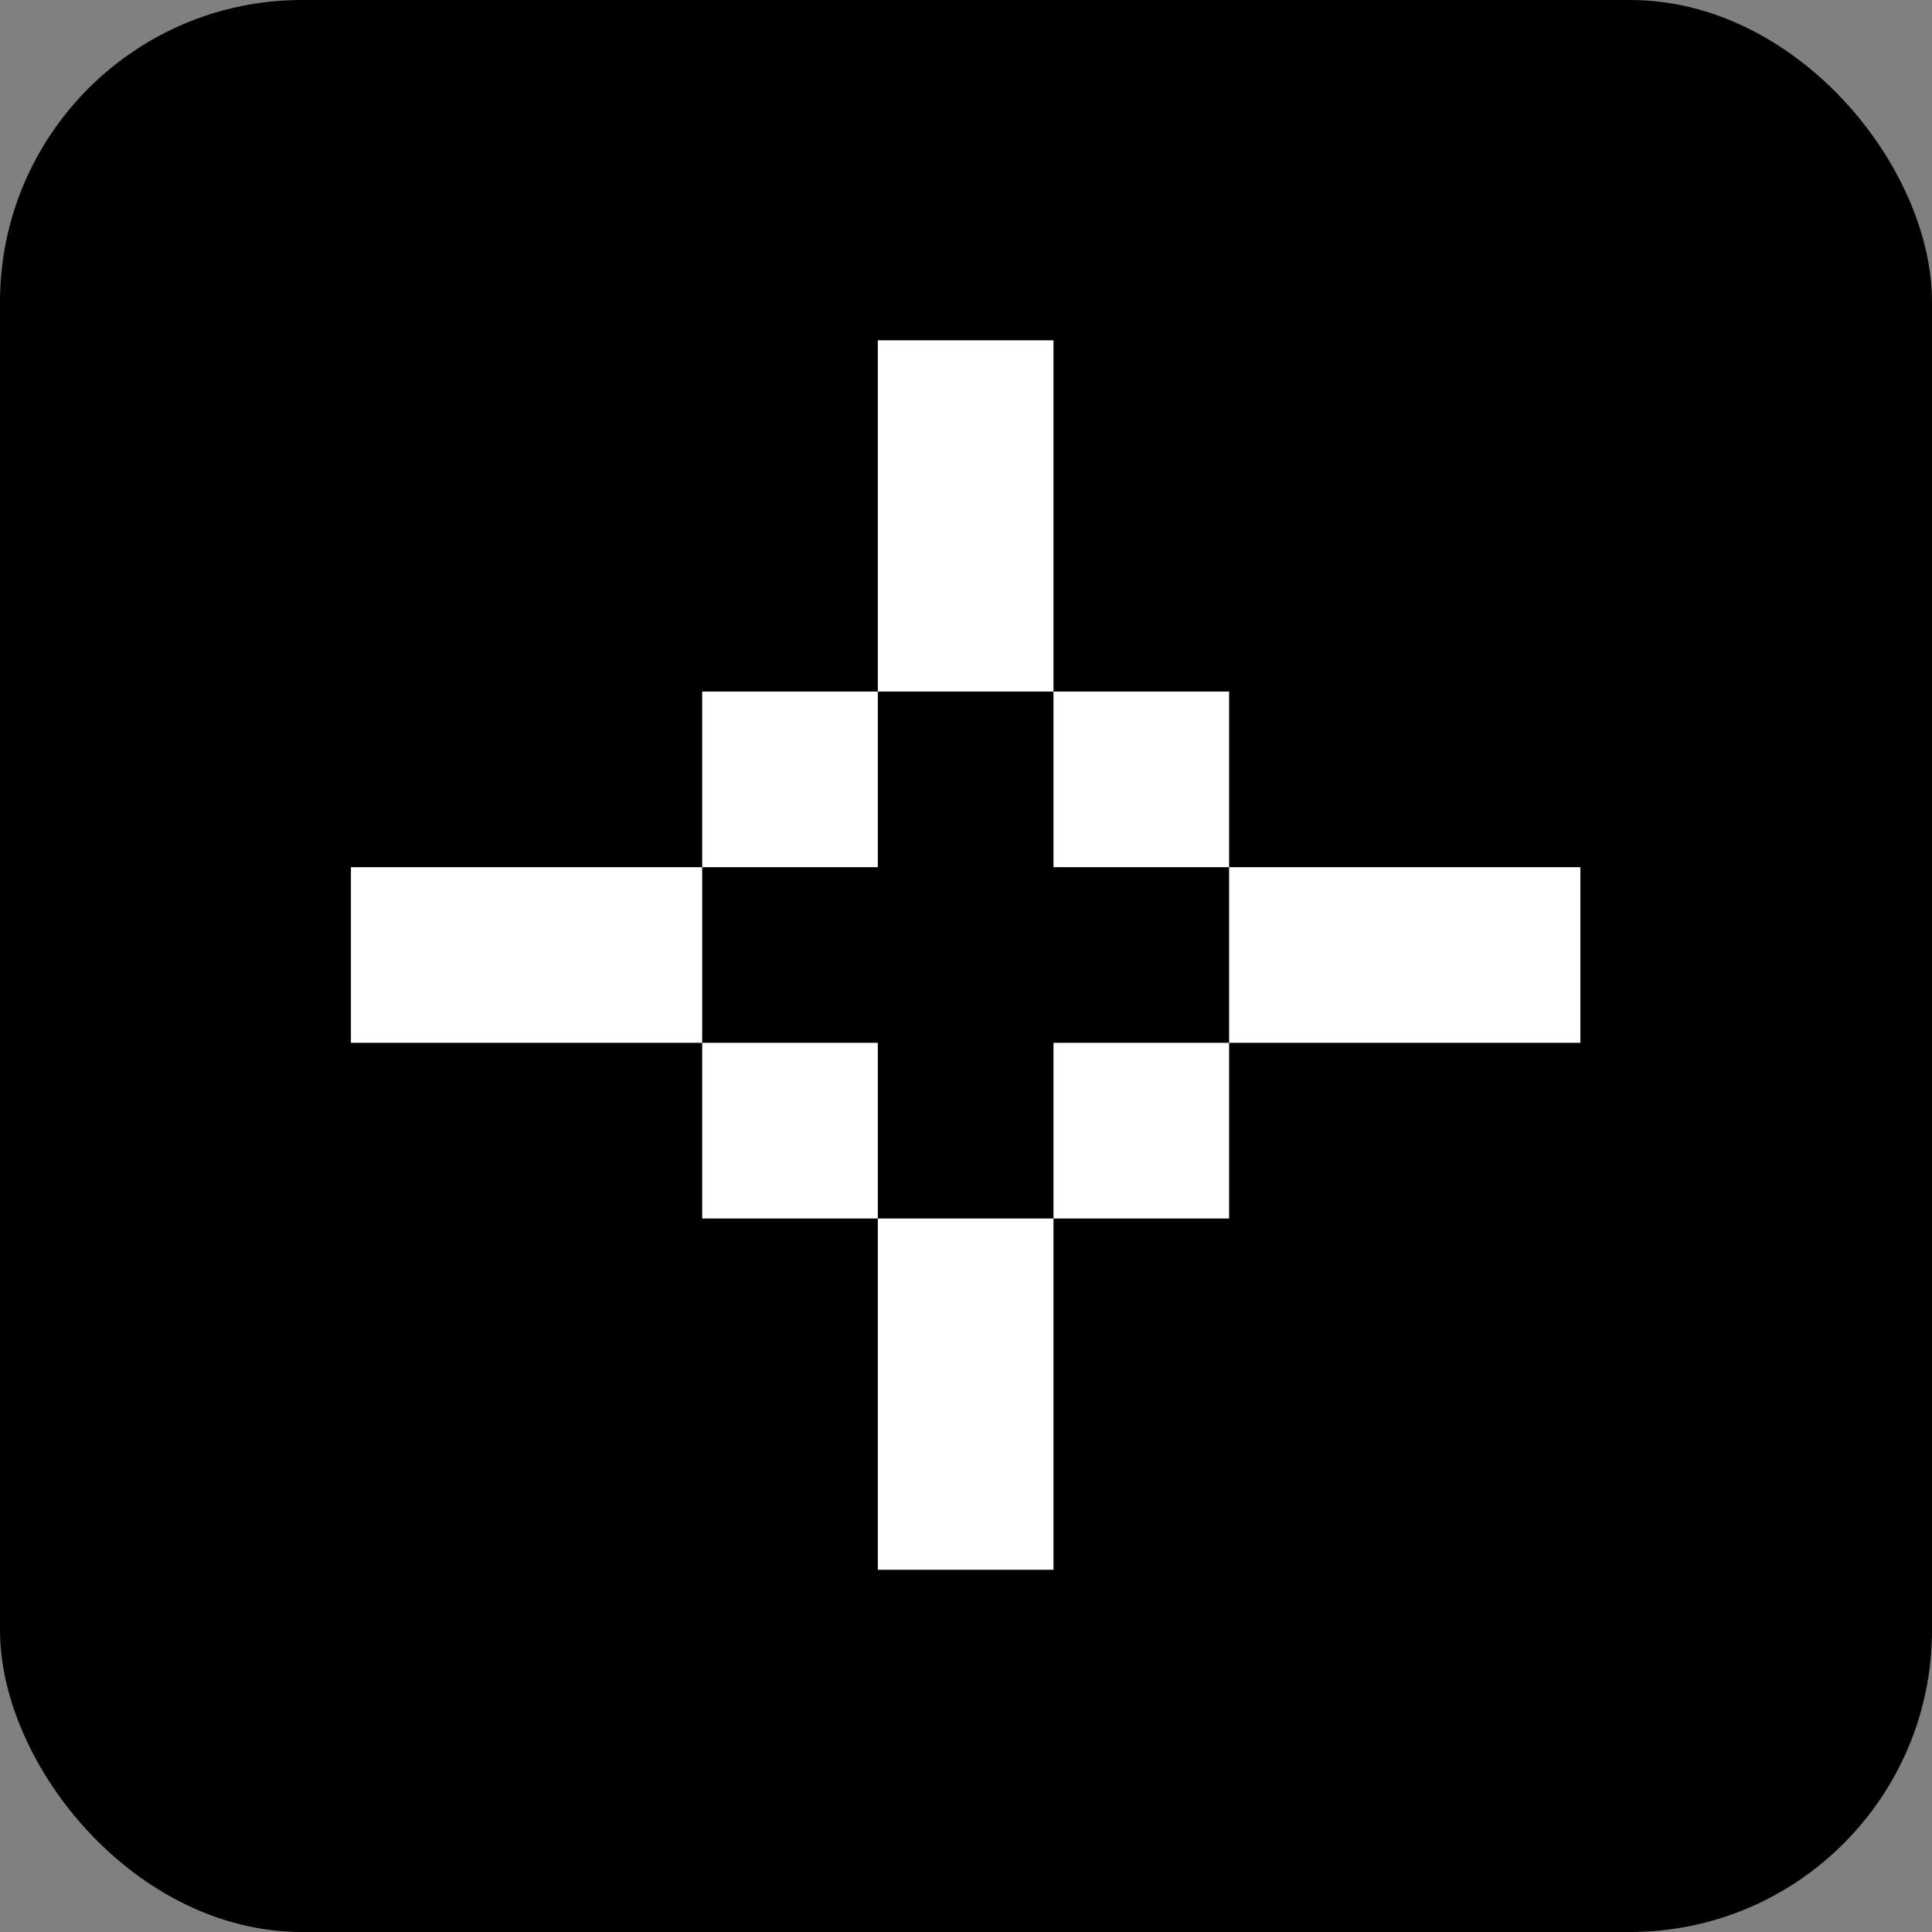 <svg width="64" height="64" viewBox="0 0 64 64" fill="none" xmlns="http://www.w3.org/2000/svg">
<rect x="0" y="0" width="64" height="64" fill="#808080" stroke="none"/>
<g clip-path="url(#clip0_64_6)">
<g clip-path="url(#clip1_64_6)">
<rect width="64" height="64" rx="10" fill="black"/>
<path d="M29.079 11.273H34.898V22.909H29.079V11.273ZM52.352 28.727V34.545H40.716V28.727H52.352ZM40.716 28.727H34.898V22.909H40.716V28.727ZM23.261 28.727V34.545H11.625V28.727H23.261ZM29.079 40.364H34.898V52H29.079V40.364ZM23.261 22.909H29.079V28.727H23.261V22.909ZM23.261 34.545H29.079V40.364H23.261V34.545ZM34.898 34.545H40.716V40.364H34.898V34.545Z" fill="white"/>
</g>
</g>
<defs>
<clipPath id="clip0_64_6">
<rect width="64" height="64" fill="white"/>
</clipPath>
<clipPath id="clip1_64_6">
<rect width="64" height="64" rx="10" fill="white"/>
</clipPath>
</defs>
</svg>
